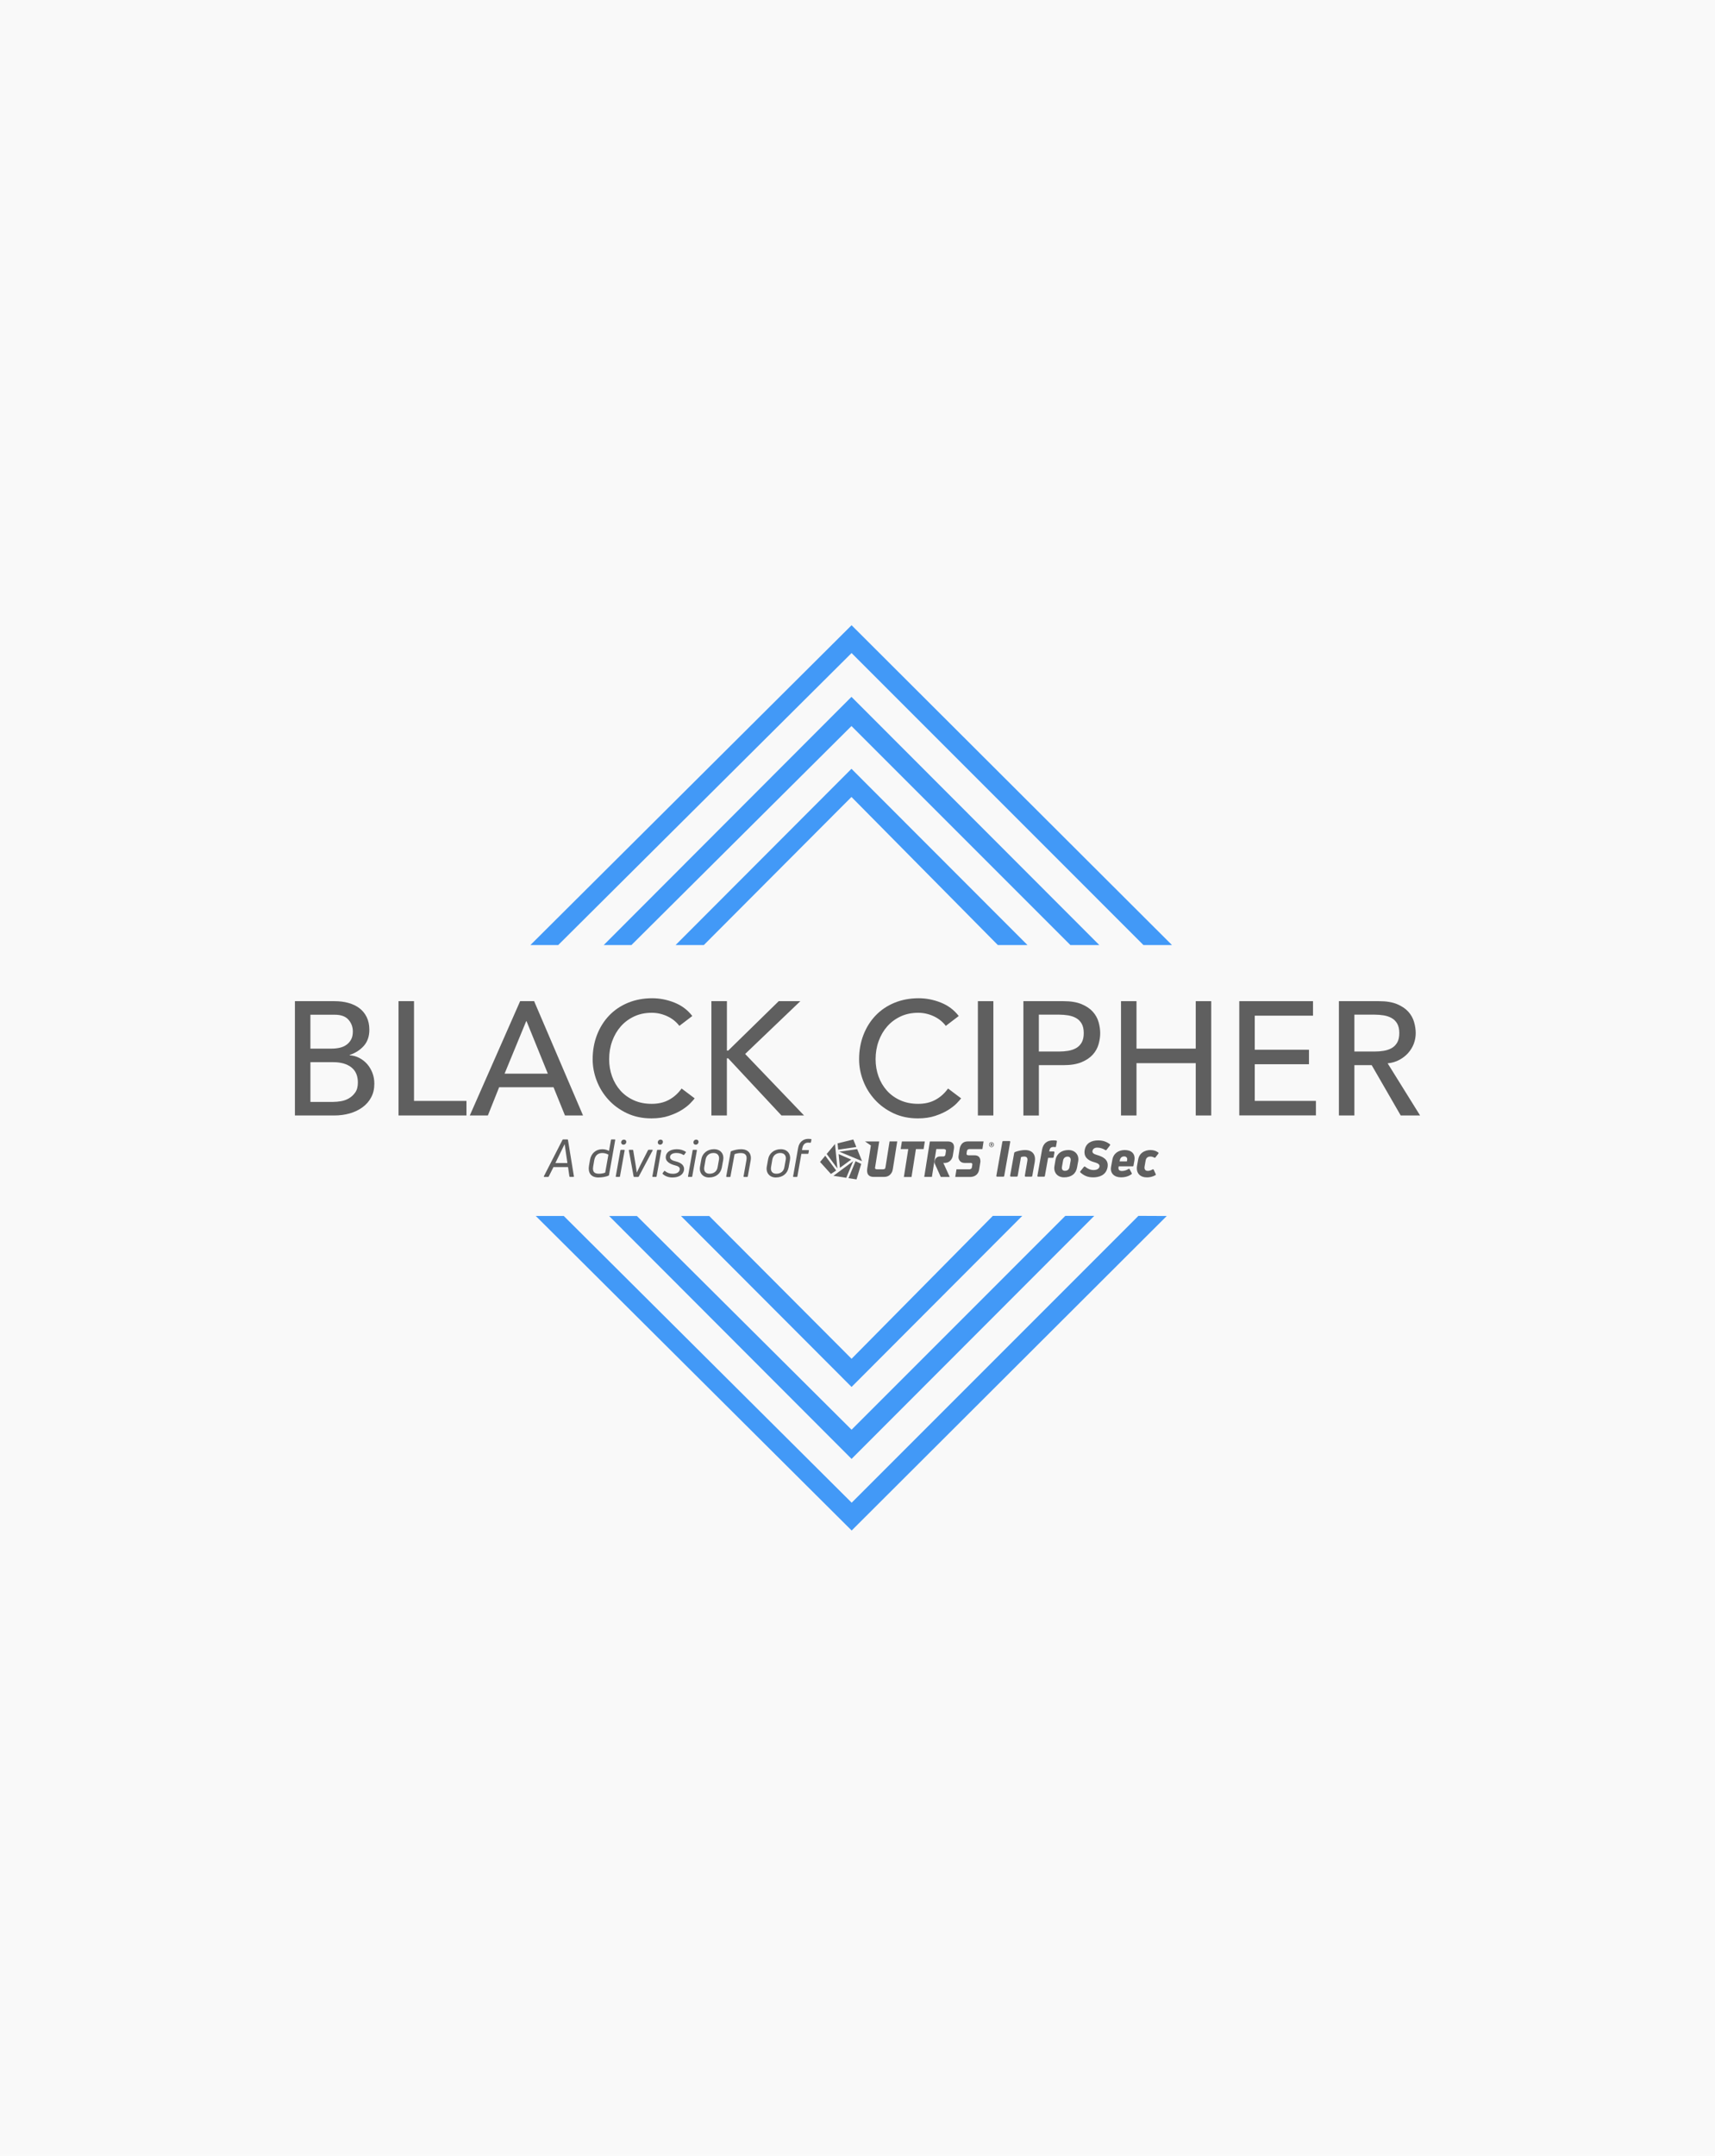 <?xml version="1.0" encoding="UTF-8"?><svg id="Layer_1" xmlns="http://www.w3.org/2000/svg" viewBox="0 0 526 661"><defs><style>.cls-1{fill:#5f5f5f;}.cls-2{fill:#4299f7;}.cls-3{fill:#f9f9f9;}</style></defs><rect class="cls-3" width="526" height="661"/><path class="cls-1" d="M90.45,306.98h12.18c1.52,0,2.93.18,4.23.54,1.3.36,2.43.9,3.37,1.61.94.71,1.68,1.62,2.23,2.72.54,1.11.82,2.4.82,3.89,0,2.01-.56,3.66-1.68,4.93-1.12,1.27-2.57,2.2-4.36,2.8v.1c1.06.07,2.05.34,2.97.82.92.48,1.72,1.11,2.4,1.88.68.78,1.21,1.68,1.61,2.7.4,1.02.59,2.13.59,3.32,0,1.58-.32,2.98-.97,4.18-.64,1.21-1.53,2.22-2.65,3.04-1.12.83-2.43,1.45-3.91,1.88-1.49.43-3.09.64-4.8.64h-12.03v-35.05ZM95.21,321.53h6.48c.89,0,1.73-.09,2.52-.27.79-.18,1.49-.49,2.08-.92.59-.43,1.06-.97,1.41-1.63s.52-1.47.52-2.43c0-1.39-.45-2.59-1.34-3.61-.89-1.02-2.29-1.53-4.21-1.53h-7.47v10.4ZM95.21,337.87h6.98c.73,0,1.53-.08,2.4-.22.87-.15,1.69-.45,2.45-.89.76-.45,1.4-1.05,1.93-1.81.53-.76.79-1.76.79-3.02,0-2.08-.68-3.64-2.03-4.68-1.35-1.04-3.19-1.56-5.49-1.56h-7.03v12.18Z"/><path class="cls-1" d="M122.23,306.98h4.75v30.59h16.09v4.45h-20.84v-35.05Z"/><path class="cls-1" d="M159.51,306.98h4.31l15,35.05h-5.54l-3.51-8.66h-16.68l-3.46,8.66h-5.54l15.44-35.05ZM168.02,329.2l-6.53-16.09h-.1l-6.63,16.09h13.27Z"/><path class="cls-1" d="M208.36,314.55c-.99-1.29-2.24-2.28-3.76-2.97-1.52-.69-3.09-1.04-4.7-1.04-1.98,0-3.77.37-5.37,1.11-1.6.74-2.97,1.76-4.11,3.04-1.14,1.29-2.02,2.8-2.65,4.53-.63,1.73-.94,3.59-.94,5.57,0,1.85.3,3.6.89,5.25.59,1.65,1.45,3.1,2.57,4.36,1.12,1.25,2.49,2.24,4.11,2.97,1.62.73,3.45,1.09,5.49,1.09s3.78-.41,5.3-1.24c1.52-.82,2.8-1.98,3.86-3.46l4.01,3.02c-.26.36-.73.88-1.39,1.56-.66.68-1.53,1.35-2.62,2.03-1.09.68-2.4,1.27-3.94,1.78-1.53.51-3.31.77-5.32.77-2.77,0-5.27-.53-7.5-1.58-2.23-1.06-4.13-2.44-5.69-4.16-1.57-1.72-2.76-3.65-3.59-5.82-.83-2.16-1.24-4.35-1.24-6.56,0-2.71.45-5.21,1.34-7.5.89-2.29,2.14-4.27,3.74-5.94,1.6-1.67,3.52-2.96,5.77-3.89,2.24-.92,4.72-1.39,7.43-1.39,2.31,0,4.58.45,6.81,1.34,2.23.89,4.05,2.26,5.47,4.11l-3.96,3.02Z"/><path class="cls-1" d="M218.2,306.98h4.75v15.15h.4l15.49-15.15h6.63l-16.93,16.19,18.07,18.86h-6.93l-16.34-17.52h-.4v17.52h-4.75v-35.05Z"/><path class="cls-1" d="M290.08,314.55c-.99-1.29-2.24-2.28-3.76-2.97-1.52-.69-3.09-1.04-4.7-1.04-1.98,0-3.77.37-5.37,1.11-1.6.74-2.97,1.76-4.11,3.04-1.14,1.29-2.02,2.8-2.65,4.53-.63,1.73-.94,3.59-.94,5.57,0,1.85.3,3.6.89,5.25.59,1.65,1.45,3.1,2.57,4.36,1.12,1.25,2.49,2.24,4.11,2.97,1.62.73,3.45,1.09,5.49,1.09s3.78-.41,5.3-1.24c1.52-.82,2.8-1.98,3.86-3.46l4.01,3.02c-.26.36-.73.88-1.39,1.56-.66.68-1.54,1.35-2.62,2.03-1.09.68-2.4,1.27-3.94,1.78-1.53.51-3.31.77-5.32.77-2.77,0-5.27-.53-7.5-1.58-2.23-1.06-4.13-2.44-5.69-4.16-1.57-1.72-2.76-3.65-3.59-5.82-.83-2.16-1.24-4.35-1.24-6.56,0-2.71.45-5.21,1.34-7.5.89-2.29,2.14-4.27,3.74-5.94,1.6-1.67,3.52-2.96,5.77-3.89,2.24-.92,4.72-1.39,7.43-1.39,2.31,0,4.58.45,6.81,1.34,2.23.89,4.05,2.26,5.47,4.11l-3.96,3.02Z"/><path class="cls-1" d="M299.92,306.98h4.75v35.05h-4.75v-35.05Z"/><path class="cls-1" d="M313.87,306.98h12.33c2.24,0,4.09.31,5.54.92,1.45.61,2.6,1.39,3.44,2.33.84.94,1.43,2,1.76,3.17.33,1.17.5,2.3.5,3.39s-.17,2.22-.5,3.39c-.33,1.17-.92,2.23-1.76,3.17-.84.94-1.99,1.72-3.44,2.33-1.45.61-3.3.92-5.54.92h-7.57v15.44h-4.75v-35.05ZM318.62,322.42h6.24c.92,0,1.84-.07,2.75-.22.91-.15,1.72-.42,2.43-.82.71-.4,1.28-.97,1.71-1.71.43-.74.64-1.71.64-2.9s-.21-2.15-.64-2.9c-.43-.74-1-1.31-1.71-1.71-.71-.4-1.52-.67-2.43-.82-.91-.15-1.82-.22-2.75-.22h-6.24v11.29Z"/><path class="cls-1" d="M343.82,306.98h4.75v14.55h18.17v-14.55h4.75v35.05h-4.75v-16.04h-18.17v16.04h-4.75v-35.05Z"/><path class="cls-1" d="M380.09,306.98h22.62v4.45h-17.87v10.44h16.63v4.45h-16.63v11.24h18.76v4.45h-23.51v-35.05Z"/><path class="cls-1" d="M410.65,306.98h12.32c2.24,0,4.09.31,5.54.92,1.45.61,2.6,1.39,3.44,2.33s1.43,2,1.76,3.17c.33,1.17.5,2.3.5,3.39s-.2,2.2-.59,3.24c-.4,1.04-.97,1.98-1.71,2.82s-1.65,1.55-2.72,2.13c-1.07.58-2.27.93-3.59,1.06l9.95,15.99h-5.94l-8.91-15.44h-5.3v15.44h-4.75v-35.05ZM415.4,322.42h6.24c.92,0,1.84-.07,2.75-.22.91-.15,1.72-.42,2.43-.82.71-.4,1.28-.97,1.71-1.71.43-.74.64-1.71.64-2.9s-.21-2.15-.64-2.9-1-1.31-1.71-1.71c-.71-.4-1.52-.67-2.43-.82-.91-.15-1.82-.22-2.75-.22h-6.24v11.29Z"/><polygon class="cls-2" points="162.67 289.78 171.2 289.78 261.18 200.24 350.71 289.78 359.46 289.78 261.18 191.71 162.67 289.78"/><polygon class="cls-2" points="185.16 289.78 193.66 289.78 261.15 222.62 328.3 289.78 337.17 289.78 261.15 213.67 185.16 289.78"/><polygon class="cls-2" points="207.2 289.78 215.86 289.78 261.15 244.37 306.05 289.78 315.14 289.78 261.15 235.73 207.2 289.78"/><polygon class="cls-2" points="164.32 372.84 172.91 372.84 261.21 460.76 349.16 372.81 357.85 372.85 261.21 469.29 164.32 372.84"/><polygon class="cls-2" points="186.82 372.85 195.34 372.85 261.18 438.38 326.74 372.81 335.62 372.81 261.18 447.33 186.82 372.85"/><polygon class="cls-2" points="208.86 372.85 217.52 372.85 261.18 416.63 304.51 372.81 313.54 372.81 261.18 425.27 208.86 372.85"/><path class="cls-1" d="M174.64,360.71l-.42-2.86h-4.47l-1.45,2.9c-.05.08-.13.13-.23.13h-1.13c-.14,0-.18-.08-.13-.21l5.71-11.17c.05-.1.13-.13.23-.13h1.26c.11,0,.18.05.19.16l1.82,11.15c.02.11-.05.19-.16.19h-1.03c-.1,0-.18-.05-.19-.16ZM170.35,356.62h3.68l-.84-5.74h-.05l-2.8,5.74Z"/><path class="cls-1" d="M183.6,361.05c-2.46,0-3.28-1.56-2.96-3.56l.31-1.8c.35-2.04,1.79-3.31,3.78-3.31.79,0,1.51.21,2.06.51l.6-3.36c.02-.1.08-.16.19-.16h.95c.11,0,.18.08.16.19l-1.9,10.73c0,.08-.06.14-.14.19-.79.35-2.06.56-3.04.56ZM183.72,359.89c.76,0,1.46-.15,1.9-.35l.98-5.49c-.48-.31-1.24-.51-1.87-.51-1.35,0-2.22.77-2.48,2.25l-.31,1.82c-.29,1.67.32,2.28,1.77,2.28Z"/><path class="cls-1" d="M188.86,360.68l1.42-7.96c.02-.08.08-.16.19-.16h.95c.11,0,.19.08.16.19l-1.43,7.96c0,.1-.08.16-.18.16h-.95c-.13,0-.19-.08-.16-.19ZM191.24,350.99c-.48,0-.8-.39-.71-.87.08-.42.42-.69.82-.69.5,0,.82.37.72.87-.08.4-.42.69-.84.69Z"/><path class="cls-1" d="M194.33,360.71l-1.46-7.96c-.02-.11.05-.19.18-.19h.97c.11,0,.18.06.19.16l.77,4.65c.1.71.21,1.42.32,2.12h.03c.32-.69.69-1.46,1.03-2.14l2.38-4.67c.03-.06.13-.13.21-.13h1.08c.14,0,.19.08.13.21l-4.25,8c-.05.08-.13.11-.23.11h-1.16c-.11,0-.18-.06-.19-.16Z"/><path class="cls-1" d="M200.09,360.68l1.42-7.96c.02-.08.08-.16.19-.16h.95c.11,0,.19.08.16.19l-1.43,7.96c0,.1-.08.16-.18.16h-.95c-.13,0-.19-.08-.16-.19ZM202.47,350.99c-.48,0-.8-.39-.71-.87.08-.42.42-.69.82-.69.5,0,.82.37.72.87-.08.4-.42.69-.84.69Z"/><path class="cls-1" d="M206.29,361.05c-1.22,0-2.24-.37-3.03-1.08-.08-.06-.08-.16-.03-.24l.47-.64c.06-.1.16-.1.24-.03.68.56,1.46.85,2.43.85,1.19,0,1.95-.47,2.09-1.22.19-.9-.64-1.16-1.66-1.43-1.01-.29-2.91-1.01-2.57-2.82.27-1.48,1.8-2.06,3.38-2.06,1.03,0,1.9.26,2.7.77.1.05.1.15.03.24l-.51.69c-.06.08-.14.1-.24.05-.56-.39-1.32-.6-2.12-.6-1.03,0-1.83.35-1.96,1.11-.14.92.92,1.26,1.8,1.48,1.56.39,2.73,1.22,2.46,2.72-.29,1.53-1.82,2.2-3.48,2.2Z"/><path class="cls-1" d="M211.02,360.68l1.42-7.96c.02-.08.08-.16.19-.16h.95c.11,0,.19.08.16.19l-1.43,7.96c0,.1-.08.16-.18.16h-.95c-.13,0-.19-.08-.16-.19ZM213.4,350.99c-.48,0-.8-.39-.71-.87.08-.42.42-.69.82-.69.5,0,.82.37.72.87-.08.4-.42.69-.84.69Z"/><path class="cls-1" d="M217.52,361.05c-2.04,0-3.15-1.51-2.82-3.35l.42-2.32c.31-1.72,1.82-3.01,3.86-3.01,2.16,0,3.15,1.62,2.83,3.31l-.42,2.3c-.35,1.85-1.82,3.06-3.88,3.06ZM217.63,359.89c1.4,0,2.27-.82,2.46-1.98l.42-2.32c.19-1.11-.32-2.06-1.67-2.06s-2.2.82-2.43,1.96l-.4,2.32c-.21,1.21.31,2.08,1.62,2.08Z"/><path class="cls-1" d="M222.74,360.68l1.37-7.51c.02-.1.06-.15.15-.19.95-.37,2-.6,3.06-.6,2.14,0,3.3,1.34,2.9,3.51l-.87,4.83c-.02.1-.08.16-.19.16h-.95c-.11,0-.18-.08-.16-.19l.87-4.89c.31-1.61-.37-2.25-1.71-2.25-.71,0-1.38.15-1.91.34l-1.26,6.84c0,.11-.08.16-.19.16h-.95c-.11,0-.18-.08-.14-.19Z"/><path class="cls-1" d="M238,361.05c-2.04,0-3.15-1.51-2.82-3.35l.42-2.32c.31-1.72,1.82-3.01,3.86-3.01,2.16,0,3.15,1.62,2.83,3.31l-.42,2.3c-.35,1.85-1.82,3.06-3.88,3.06ZM238.11,359.89c1.4,0,2.27-.82,2.46-1.98l.42-2.32c.19-1.11-.32-2.06-1.67-2.06s-2.2.82-2.43,1.96l-.4,2.32c-.21,1.21.31,2.08,1.62,2.08Z"/><path class="cls-1" d="M247.87,350.35c-.97,0-1.58.61-1.79,1.69l-.1.6h1.95c.11,0,.18.06.16.19l-.14.79c0,.1-.08.18-.19.18h-1.98l-1.22,6.92c-.02.1-.08.16-.19.16h-.97c-.11,0-.18-.08-.15-.19l1.54-8.72c.32-1.82,1.59-2.77,3.11-2.77.24,0,.55.02.82.05.11.02.16.08.15.19l-.15.8c-.02.11-.1.16-.23.15-.22-.02-.47-.03-.63-.03Z"/><polygon class="cls-1" points="257.21 353.88 257.61 358.07 261.07 355.55 257.21 353.88"/><polygon class="cls-1" points="264.39 356.03 262.9 352.34 257.43 353.13 264.39 356.03"/><polygon class="cls-1" points="262.64 351.7 261.71 349.39 256.89 350.58 257.07 352.51 262.64 351.7"/><polygon class="cls-1" points="255.62 360.53 259.55 361.14 261.68 356.04 255.62 360.53"/><polygon class="cls-1" points="260.24 361.25 262.7 361.63 264.14 356.88 262.4 356.05 260.24 361.25"/><polygon class="cls-1" points="256.1 350.77 253.55 353.83 256.83 358.29 256.1 350.77"/><polygon class="cls-1" points="253.11 354.37 251.52 356.28 254.84 359.96 256.45 358.9 253.11 354.37"/><path class="cls-1" d="M265.29,349.99h4.37l-1.23,7.78-.05.24v.09c-.02.3.17.44.73.44h1.57c.56,0,.79-.14.86-.41v-.08s.06-.24.06-.24l1.24-7.83h2.35l-1.3,8.17c-.14.86-.24,1.17-.49,1.53-.56.85-1.27,1.19-2.38,1.19h-3.01c-1.6,0-2.3-.86-2-2.71l1.09-6.93-1.82-1.26Z"/><path class="cls-1" d="M276.63,349.99h7.02l-.38,2.35h-2.35l-1.35,8.55h-2.35l1.35-8.55h-2.33l.38-2.35Z"/><path class="cls-1" d="M285.19,349.99h5.48c1.3,0,1.94.6,1.94,1.8,0,.14,0,.27-.03.41l-.35,2.18c-.02.15-.06.3-.11.44-.35,1-1.09,1.61-2.03,1.74-.14.02-.27.03-.41.03l-.36-.02,1.97,4.31h-2.75l-1.83-4.06c-.14-.29-.14-.73.09-1.24.29-.65.79-.98,1.5-.98h.94c.44,0,.65-.18.73-.62l.15-1c.06-.38-.08-.57-.47-.64-.05-.02-.11-.02-.15-.02h-2.33l-1.35,8.55h-2.35l1.73-10.9Z"/><path class="cls-1" d="M293.36,358.54h4.07s.09-.03.14-.05c.35-.12.47-.27.52-.59l.12-.79c.05-.3-.08-.48-.41-.53h-1.97c-.76,0-1.33-.33-1.66-.97-.18-.35-.24-.74-.17-1.16l.35-2.32c.03-.18.09-.36.15-.53.45-1.14,1.2-1.62,2.42-1.62h4.75l-.36,2.35h-3.95c-.39.03-.56.12-.68.32-.06.08-.09.15-.11.23l-.11.73s-.01.09-.01.15c.01.32.12.42.51.47.06.01.11.01.17.01h1.7c1.2,0,1.82.56,1.86,1.71.02.15,0,.3-.02.44l-.35,2.19c-.21,1.29-1.03,2.1-2.32,2.27-.14.02-.27.03-.39.03h-4.63l.38-2.35Z"/><path class="cls-1" d="M304.1,350.21c.42,0,.76.34.76.76s-.34.76-.76.76-.76-.34-.76-.76.34-.76.76-.76ZM304.1,351.57c.33,0,.6-.27.6-.6s-.27-.6-.6-.6-.6.27-.6.6.27.6.6.6ZM303.82,350.62s.02-.04.04-.04h.33c.13,0,.26.1.26.26,0,.14-.08.2-.15.24l.1.22s0,.06-.04.06h-.11s-.03-.01-.04-.03l-.09-.24h-.11v.23s-.02.04-.04.04h-.1s-.04-.02-.04-.04v-.7ZM304.17,350.93c.05,0,.09-.04.09-.09s-.04-.09-.09-.09h-.17v.17h.17Z"/><path class="cls-1" d="M307.73,360.8h-1.9c-.17,0-.26-.12-.24-.29l1.84-10.4c.03-.15.12-.24.29-.24h1.88c.18,0,.28.12.24.29l-1.84,10.4c-.03.15-.12.24-.28.24Z"/><path class="cls-1" d="M309.81,360.51l1.25-6.99c.03-.12.09-.21.23-.28.96-.37,2.11-.61,3.11-.61,2.31,0,3.35,1.47,2.97,3.64l-.76,4.28c-.03.15-.12.24-.29.24h-1.76c-.17,0-.26-.12-.24-.29l.76-4.47c.18-.96-.15-1.41-.96-1.41-.37,0-.75.08-.98.18l-1.01,5.74c-.03.17-.12.24-.29.24h-1.77c-.18,0-.28-.12-.24-.29Z"/><path class="cls-1" d="M323.01,351.69c-.64,0-1.01.35-1.15,1.07l-.05.31h1.35c.17,0,.26.11.24.29l-.24,1.41c-.03.15-.12.24-.29.24h-1.41l-.99,5.55c-.02.15-.11.24-.28.24h-1.77c-.18,0-.28-.12-.24-.29l1.42-7.97c.34-1.9,1.48-2.88,3.38-2.88.35,0,.7.02.96.06.17.03.24.14.21.32l-.26,1.45c-.02.18-.11.24-.24.23-.18-.03-.44-.05-.64-.05Z"/><path class="cls-1" d="M326.35,361c-2.05,0-3.29-1.53-2.94-3.47l.32-1.9c.34-1.85,1.84-3,3.96-3s3.32,1.55,3,3.41l-.35,1.93c-.35,1.93-1.74,3.03-3.99,3.03ZM326.61,359c.8,0,1.29-.43,1.41-1.15l.35-1.96c.12-.69-.2-1.25-.93-1.25s-1.25.46-1.38,1.15l-.35,1.97c-.14.75.18,1.24.9,1.24Z"/><path class="cls-1" d="M335.17,361c-1.61,0-2.75-.57-3.79-1.48-.12-.11-.14-.24-.03-.38l1.1-1.36c.11-.14.24-.14.38-.03.84.66,1.65,1.01,2.6,1.01.89,0,1.67-.35,1.79-1.07.12-.76-.66-1.07-1.79-1.39-1.64-.47-3.12-1.48-2.75-3.66.37-2.14,2.07-2.97,4.13-2.97,1.45,0,2.52.38,3.58,1.16.14.09.15.23.05.37l-1.07,1.38c-.11.12-.23.14-.37.05-.69-.44-1.59-.75-2.46-.75-.83,0-1.35.4-1.47,1.01-.12.73.52.99,1.5,1.29,1.39.43,3.61,1.21,3.11,3.79-.49,2.39-2.51,3.04-4.5,3.04Z"/><path class="cls-1" d="M344.97,352.63c1.96,0,3.35,1.04,2.94,3.29l-.26,1.48c-.03.15-.12.23-.28.23h-4.25l-.05.21c-.15.81.21,1.21,1.06,1.21.67,0,1.38-.24,1.99-.61.15-.11.28-.09.35.08l.63,1.18c.06.15.05.29-.09.37-.83.57-1.87.93-3.2.93-2,0-3.4-1.22-3.04-3.21l.4-2.22c.37-2,1.96-2.94,3.81-2.94ZM344.77,354.58c-.66,0-1.16.4-1.3,1.12l-.08.41h2.23l.08-.38c.11-.61-.15-1.15-.93-1.15Z"/><path class="cls-1" d="M351.68,361c-2.07,0-3.32-1.38-2.94-3.55l.34-1.9c.34-1.93,1.87-2.92,3.81-2.92.96,0,1.71.29,2.33.73.12.09.14.23.05.37l-.9,1.16c-.11.12-.21.14-.37.05-.34-.2-.75-.32-1.18-.32-.81,0-1.3.43-1.44,1.18l-.32,1.81c-.18.93.23,1.41.98,1.41.43,0,.95-.15,1.44-.44.15-.09.29-.06.37.09l.6,1.32c.08.15.05.28-.12.37-.83.46-1.71.66-2.63.66Z"/></svg>